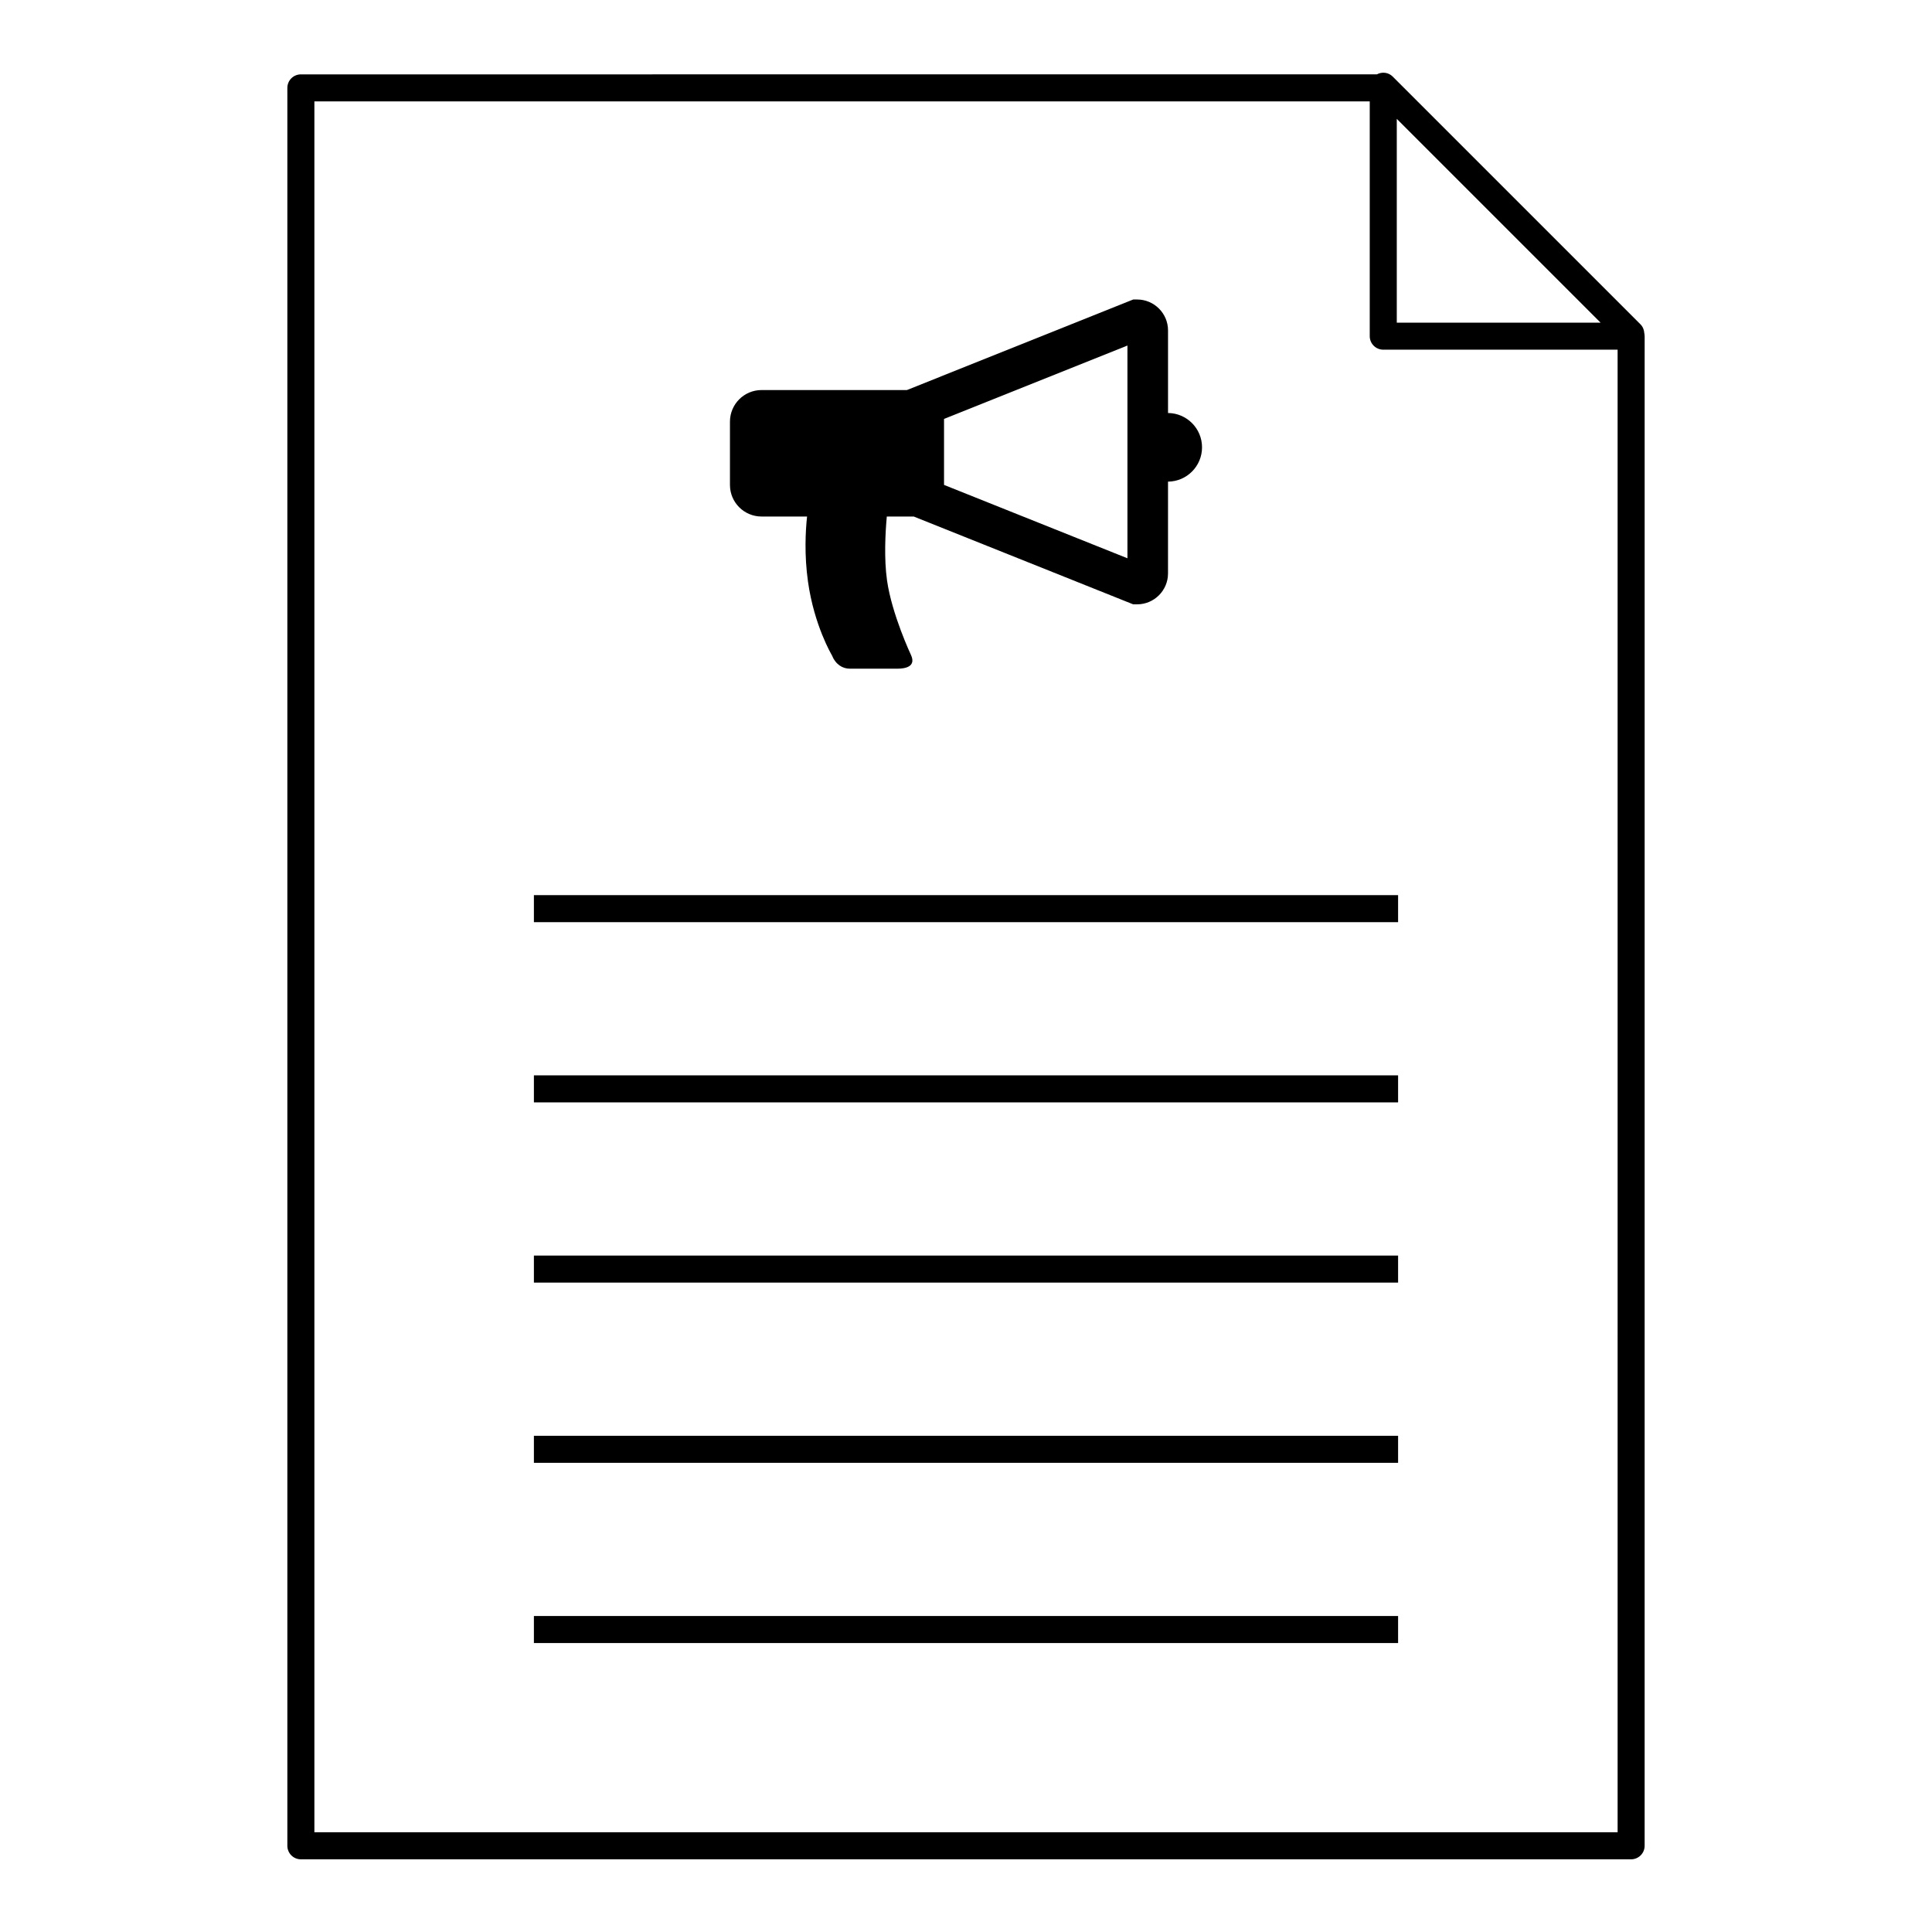 <?xml version="1.0" encoding="UTF-8"?>
<!-- Uploaded to: ICON Repo, www.svgrepo.com, Generator: ICON Repo Mixer Tools -->
<svg fill="#000000" width="800px" height="800px" version="1.1" viewBox="144 144 512 512" xmlns="http://www.w3.org/2000/svg">
 <g>
  <path d="m579.79 232.5c0-0.023-0.008-0.043-0.008-0.066-0.008-0.043-0.016-0.086-0.027-0.129-0.047-0.855-0.359-1.699-1.016-2.356l-65.664-65.664c-1.145-1.141-2.836-1.301-4.191-0.582l-285.15 0.008c-1.98 0-3.582 1.602-3.582 3.582v465.86c0 1.977 1.602 3.582 3.582 3.582h352.53c1.977 0 3.582-1.605 3.582-3.582l0.004-400.06c0-0.199-0.027-0.395-0.059-0.586zm-65.629-57 54.004 54.004h-54.004zm58.523 454.07h-345.37v-458.7h279.68v62.215c0 1.98 1.605 3.582 3.582 3.582h62.105z"/>
  <path d="m285.49 572.26h229.02v7.164h-229.02z"/>
  <path d="m285.49 524.5h229.02v7.164h-229.02z"/>
  <path d="m285.49 476.74h229.02v7.164h-229.02z"/>
  <path d="m285.49 428.98h229.02v7.164h-229.02z"/>
  <path d="m285.49 381.22h229.02v7.164h-229.02z"/>
  <path d="m399.74 276.05c0.184 0.102 0.367 0.199 0.516 0.273-0.125-0.066-0.297-0.156-0.516-0.273z"/>
  <path d="m399.8 275.63c0.145 0.082 0.281 0.152 0.402 0.215-0.16-0.086-0.305-0.16-0.402-0.215z"/>
  <path d="m399.93 275.56c0.051 0.027 0.094 0.047 0.145 0.074-0.09-0.043-0.145-0.074-0.145-0.074z"/>
  <path d="m399.85 276.33c0.469 0.254 0.336 0.18 0 0z"/>
  <path d="m453.54 253.45v-21.887c0-4.516-3.676-8.191-8.191-8.191h-1.035l-59.973 23.996h-38.516c-4.629 0-8.379 3.75-8.379 8.383v16.758c0 4.629 3.75 8.375 8.379 8.375h12.055c-0.414 3.852-0.754 10.18 0.25 17.293 1.645 11.645 6.312 19.434 6.312 19.434 1 2.481 2.812 3.598 4.801 3.598h12.594c1.988 0 5-0.5 3.598-3.598 0 0-5.09-10.785-6.367-19.828-0.816-5.785-0.438-12.68-0.055-16.898h7.141l58.156 23.27h1.035c4.516 0 8.191-3.676 8.191-8.188l0.004-24.328c4.984-0.047 9.012-4.098 9.012-9.094 0-4.992-4.027-9.047-9.012-9.094zm-10.758 38.5-48.605-19.445v-17.484l48.605-19.449z"/>
 </g>
</svg>